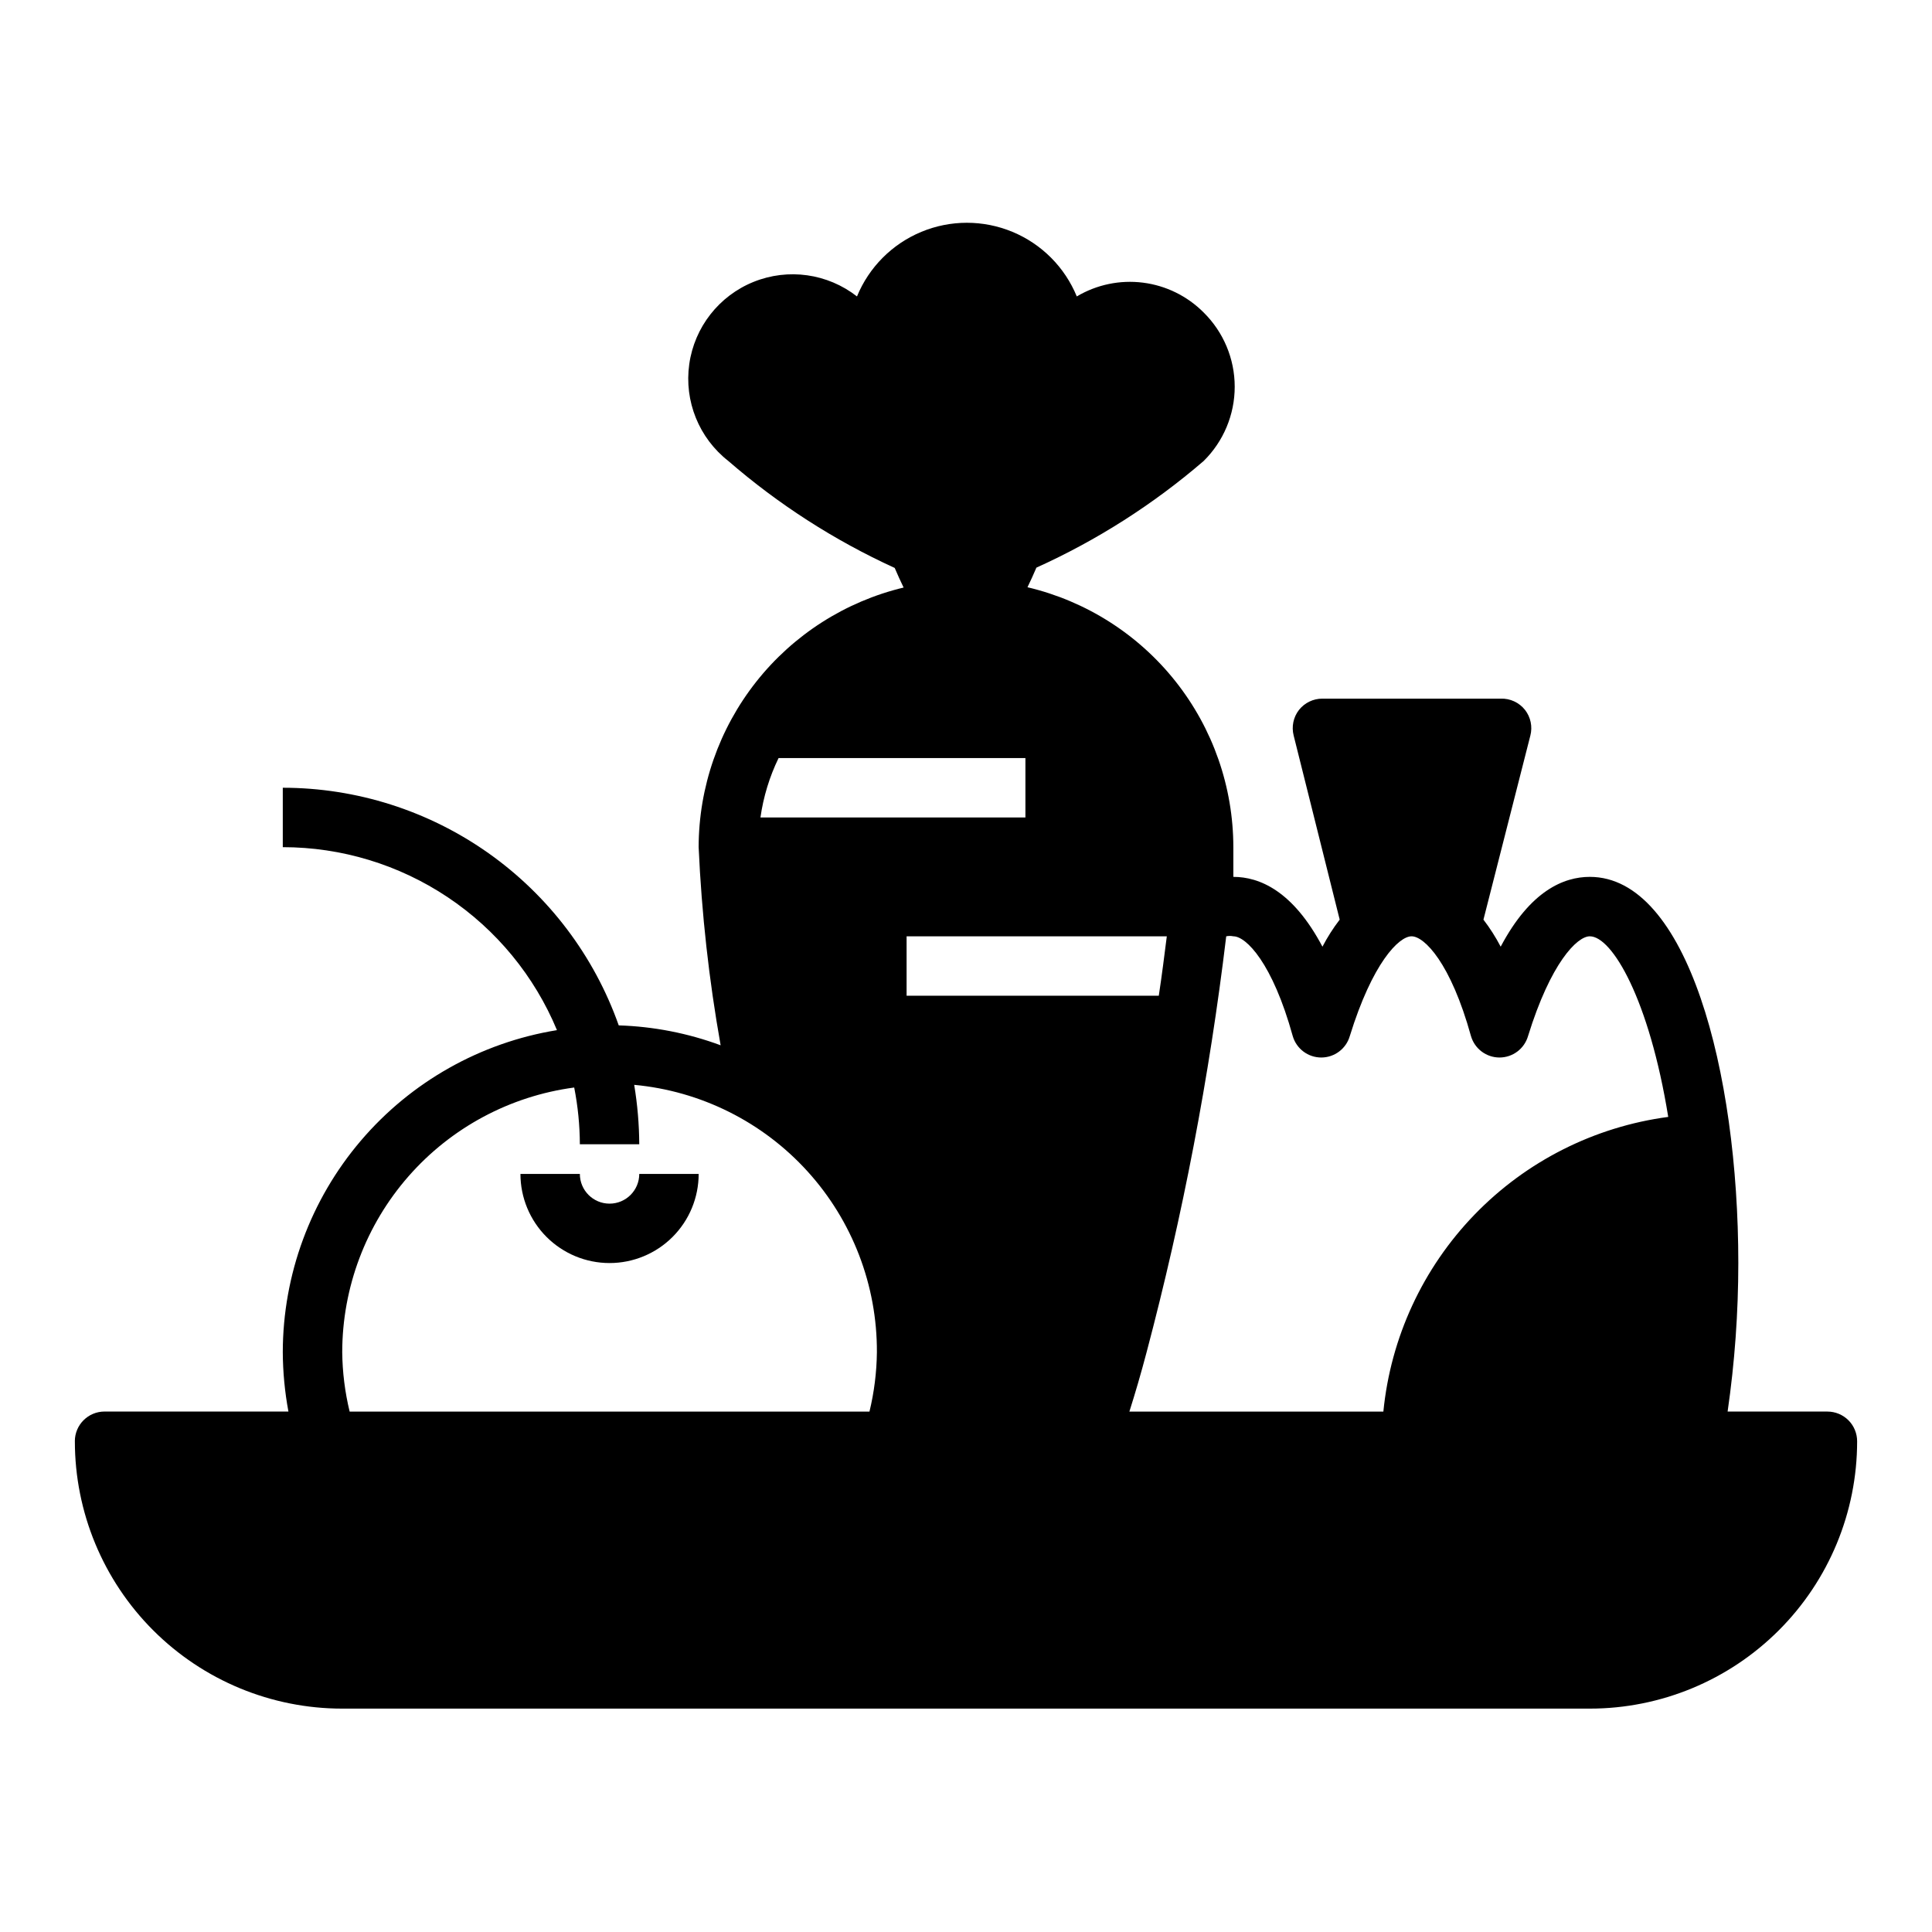 <?xml version="1.0" encoding="UTF-8"?>
<!-- Uploaded to: ICON Repo, www.iconrepo.com, Generator: ICON Repo Mixer Tools -->
<svg fill="#000000" width="800px" height="800px" version="1.1" viewBox="144 144 512 512" xmlns="http://www.w3.org/2000/svg">
 <g>
  <path d="m305.54 478.72c6.262 0 12.27-2.488 16.699-6.918 4.43-4.43 6.914-10.434 6.914-16.699h-15.742c0 4.348-3.523 7.875-7.871 7.875s-7.871-3.527-7.871-7.875h-15.746c0 6.266 2.488 12.27 6.918 16.699 4.43 4.43 10.434 6.918 16.699 6.918z"/>
  <path d="m163.84 525.95c0 18.793 7.465 36.812 20.754 50.098 13.285 13.289 31.305 20.754 50.098 20.754h330.62c18.789 0 36.809-7.465 50.098-20.754 13.285-13.285 20.75-31.305 20.75-50.098 0-2.086-0.832-4.09-2.305-5.566-1.477-1.473-3.481-2.305-5.566-2.305h-26.453c1.887-13.035 2.832-26.188 2.836-39.359 0-50.852-13.539-102.34-39.359-102.34-6.848 0-15.742 3.621-23.617 18.5-1.312-2.516-2.84-4.914-4.566-7.164l12.438-48.809c0.598-2.352 0.074-4.852-1.418-6.769-1.551-1.969-3.949-3.078-6.453-2.992h-47.234c-2.422-0.012-4.715 1.094-6.219 2.992-1.488 1.918-2.012 4.418-1.414 6.769l12.203 48.805-0.004 0.004c-1.727 2.25-3.254 4.648-4.566 7.164-7.871-14.879-16.766-18.5-23.613-18.5v-7.871c-0.016-15.945-5.41-31.422-15.309-43.918-9.902-12.5-23.727-21.297-39.246-24.965 0.84-1.73 1.625-3.465 2.363-5.195 16.047-7.25 30.973-16.766 44.32-28.258 5.266-5.195 8.234-12.285 8.234-19.684 0-7.394-2.969-14.484-8.234-19.68-4.332-4.352-9.988-7.133-16.078-7.902-6.09-0.77-12.262 0.516-17.539 3.652-3.18-7.742-9.312-13.902-17.047-17.113-7.731-3.211-16.426-3.211-24.156 0-7.731 3.211-13.867 9.371-17.047 17.113-7.793-6.09-18.238-7.559-27.406-3.856s-15.664 12.012-17.043 21.805 2.57 19.574 10.363 25.664c13.266 11.5 28.109 21.043 44.082 28.336 0.734 1.73 1.523 3.465 2.363 5.195-15.461 3.711-29.227 12.516-39.078 24.992-9.852 12.48-15.219 27.91-15.242 43.812 0.789 17.609 2.734 35.148 5.828 52.504-8.656-3.203-17.777-4.984-27.004-5.273-6.508-18.414-18.566-34.355-34.508-45.633-15.945-11.277-34.992-17.336-54.523-17.344v15.746c15.547 0.004 30.742 4.613 43.672 13.242 12.934 8.629 23.02 20.895 28.988 35.25-20.262 3.301-38.688 13.695-51.996 29.324-13.309 15.629-20.633 35.48-20.664 56.008 0.027 5.281 0.527 10.551 1.496 15.742h-48.727c-4.348 0-7.875 3.523-7.875 7.871zm307.01-133.82c3.387 0 10.391 7.086 15.742 26.449v0.004c0.98 3.356 4.059 5.668 7.559 5.668s6.578-2.312 7.555-5.668c5.984-19.367 12.992-26.453 16.375-26.453 3.387 0 10.391 7.086 15.742 26.449l0.004 0.004c0.977 3.356 4.059 5.668 7.555 5.668 3.5 0 6.578-2.312 7.559-5.668 5.984-19.367 12.988-26.453 16.375-26.453 5.902 0 15.742 16.688 20.781 47.863-19.543 2.602-37.637 11.73-51.34 25.906s-22.215 32.562-24.152 52.184h-67.309c1.574-4.961 3.07-10.078 4.566-15.742 9.586-36.203 16.637-73.027 21.098-110.21 0.621-0.133 1.266-0.133 1.891 0zm-17.633 0c-0.629 4.879-1.258 10.078-2.125 15.742l-66.836 0.004v-15.746zm-102.89-47.23h65.418v15.742h-70.219c0.773-5.465 2.394-10.777 4.801-15.742zm-54.156 87.301c0.977 4.953 1.477 9.988 1.496 15.035h15.742c-0.027-5.273-0.477-10.539-1.34-15.742 17.637 1.633 34.023 9.812 45.926 22.926 11.906 13.113 18.465 30.211 18.391 47.922-0.059 5.305-0.719 10.586-1.969 15.742h-137.76c-1.25-5.156-1.91-10.438-1.965-15.742 0.02-17.152 6.262-33.715 17.57-46.613 11.305-12.902 26.906-21.258 43.91-23.527z"/>
 </g>
</svg>